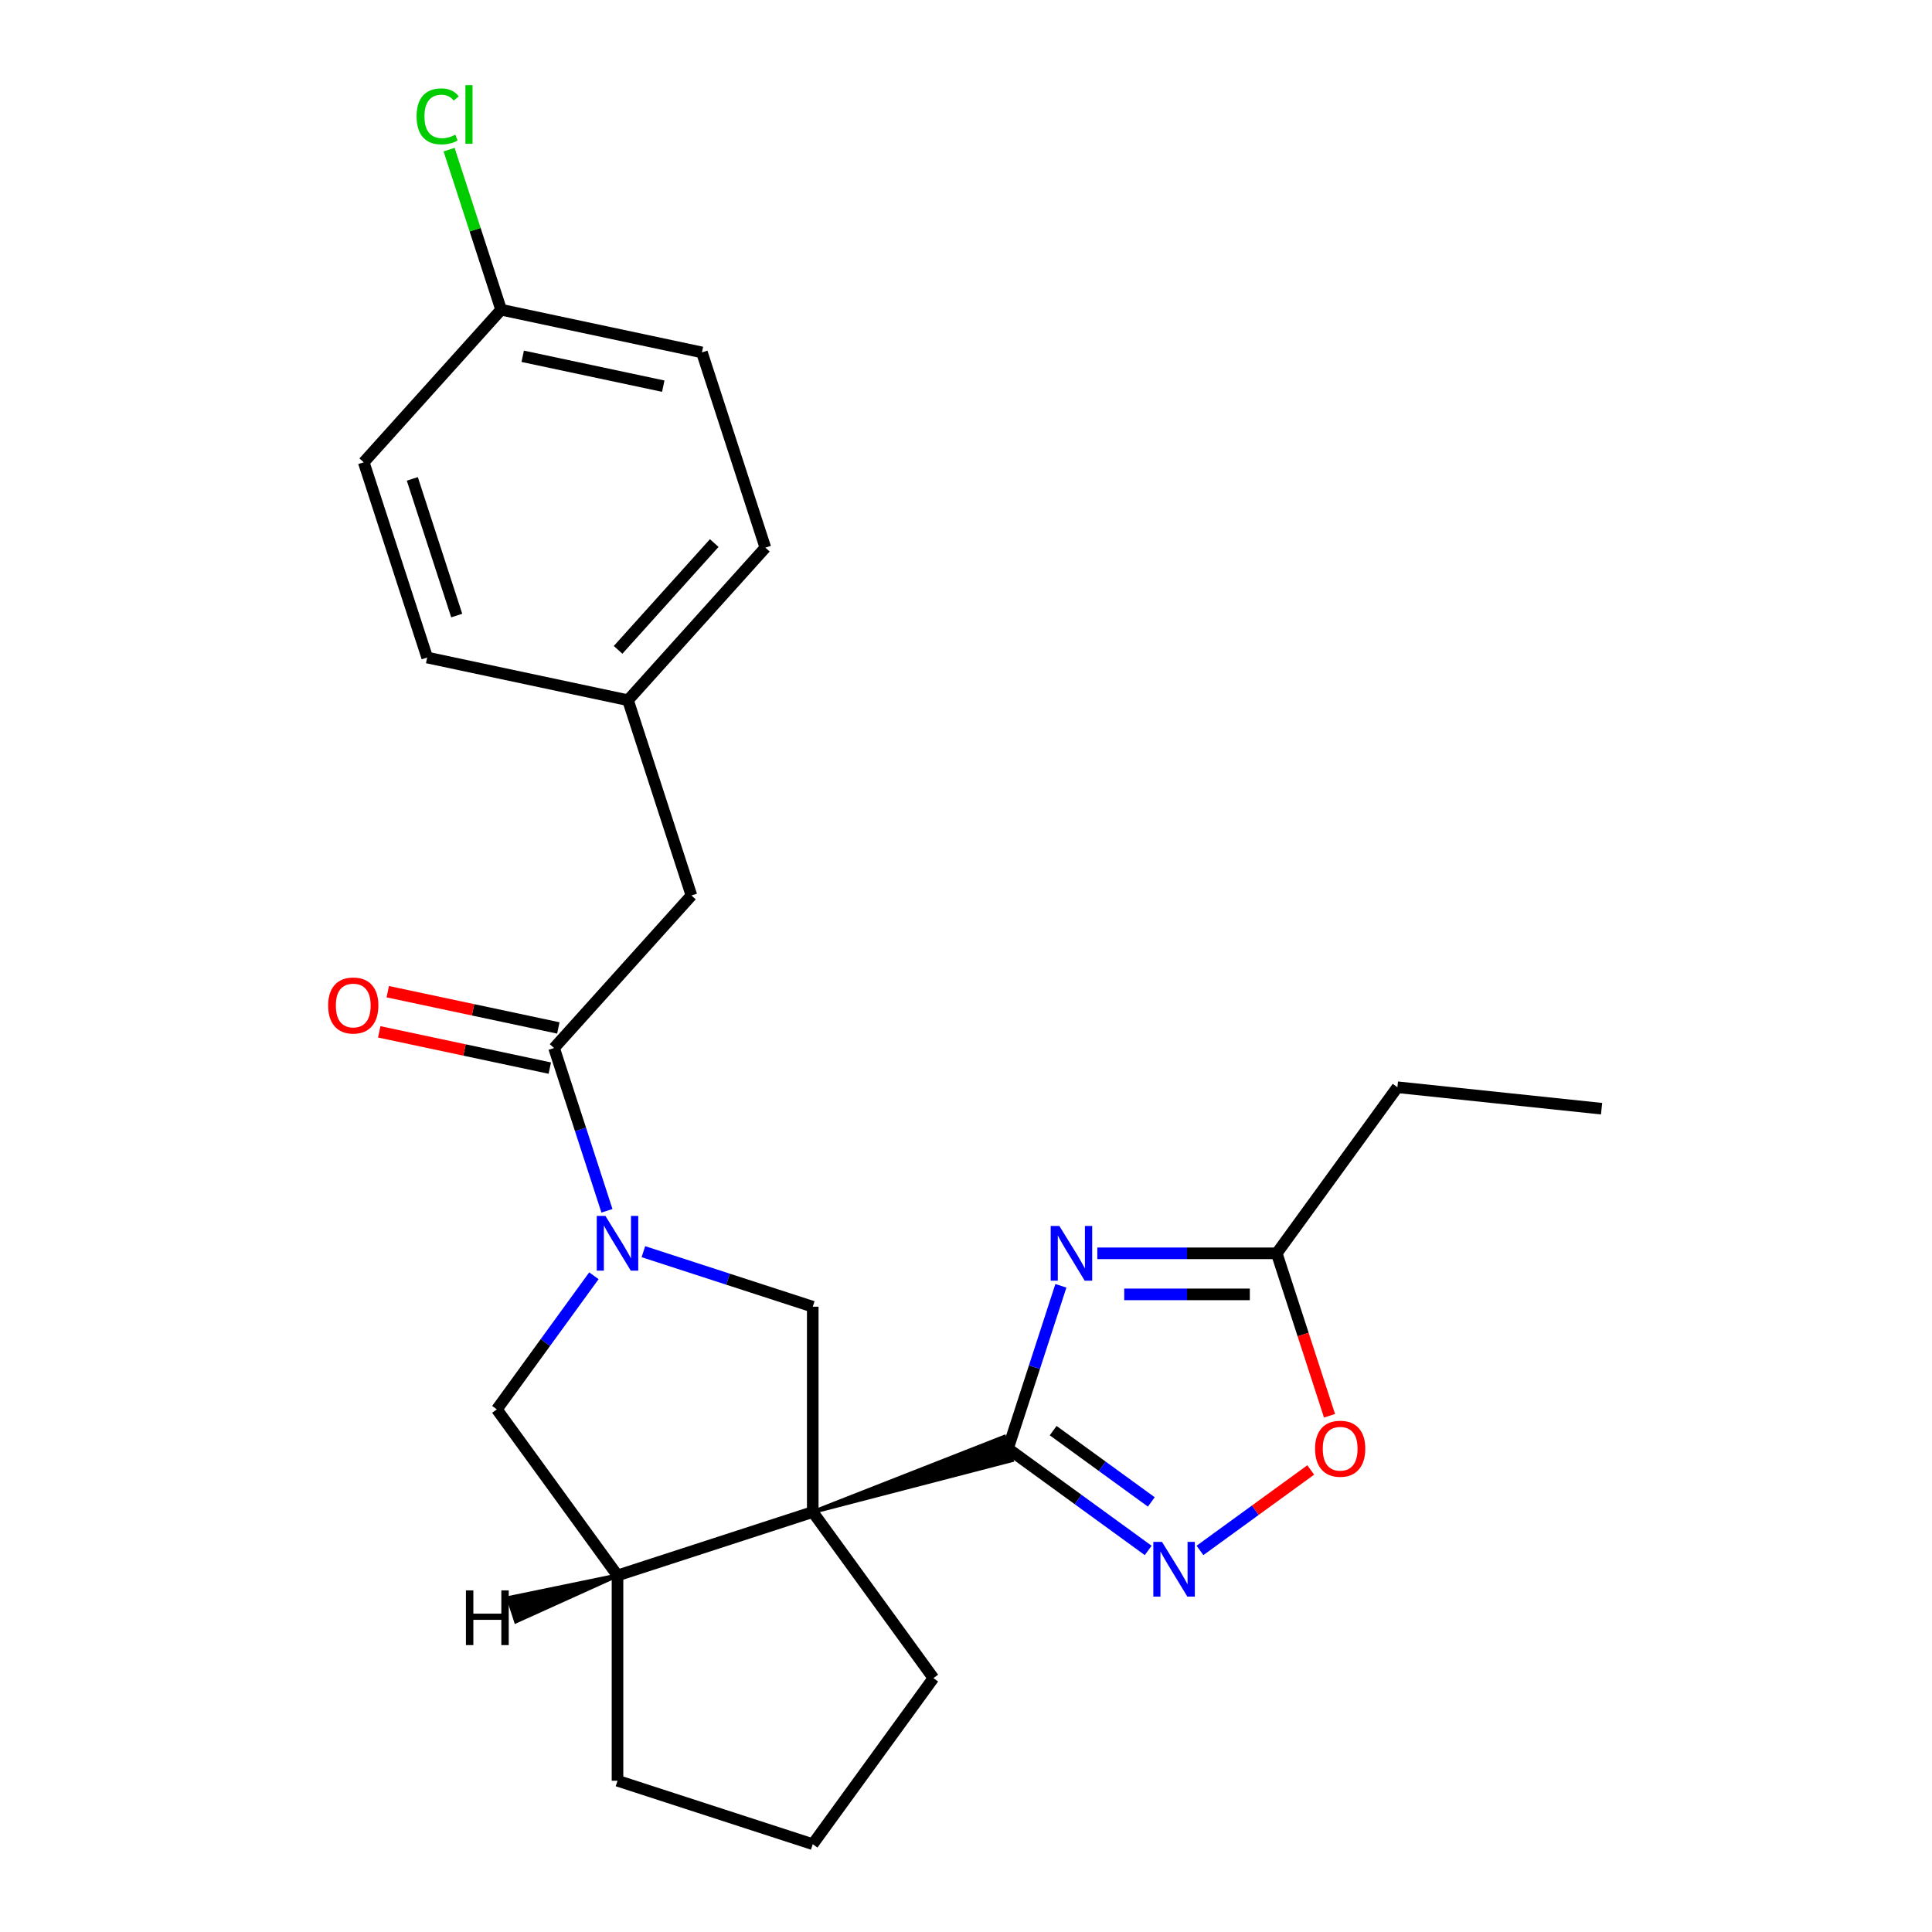 <?xml version='1.0' encoding='iso-8859-1'?>
<svg version='1.1' baseProfile='full'
              xmlns='http://www.w3.org/2000/svg'
                      xmlns:rdkit='http://www.rdkit.org/xml'
                      xmlns:xlink='http://www.w3.org/1999/xlink'
                  xml:space='preserve'
width='1000px' height='1000px' viewBox='0 0 1000 1000'>
<!-- END OF HEADER -->
<rect style='opacity:1.0;fill:#FFFFFF;stroke:none' width='1000' height='1000' x='0' y='0'> </rect>
<path class='bond-0' d='M 420.678,782.613 L 523.708,755.84 L 519.768,743.713 Z' style='fill:#000000;fill-rule:evenodd;fill-opacity:1;stroke:#000000;stroke-width:2px;stroke-linecap:butt;stroke-linejoin:miter;stroke-opacity:1;' />
<path class='bond-4' d='M 420.678,782.613 L 420.678,676.352' style='fill:none;fill-rule:evenodd;stroke:#000000;stroke-width:6px;stroke-linecap:butt;stroke-linejoin:miter;stroke-opacity:1' />
<path class='bond-6' d='M 420.678,782.613 L 319.619,815.449' style='fill:none;fill-rule:evenodd;stroke:#000000;stroke-width:6px;stroke-linecap:butt;stroke-linejoin:miter;stroke-opacity:1' />
<path class='bond-12' d='M 420.678,782.613 L 483.137,868.579' style='fill:none;fill-rule:evenodd;stroke:#000000;stroke-width:6px;stroke-linecap:butt;stroke-linejoin:miter;stroke-opacity:1' />
<path class='bond-1' d='M 521.738,749.776 L 535.424,707.655' style='fill:none;fill-rule:evenodd;stroke:#000000;stroke-width:6px;stroke-linecap:butt;stroke-linejoin:miter;stroke-opacity:1' />
<path class='bond-1' d='M 535.424,707.655 L 549.11,665.533' style='fill:none;fill-rule:evenodd;stroke:#0000FF;stroke-width:6px;stroke-linecap:butt;stroke-linejoin:miter;stroke-opacity:1' />
<path class='bond-3' d='M 521.738,749.776 L 558.023,776.139' style='fill:none;fill-rule:evenodd;stroke:#000000;stroke-width:6px;stroke-linecap:butt;stroke-linejoin:miter;stroke-opacity:1' />
<path class='bond-3' d='M 558.023,776.139 L 594.308,802.502' style='fill:none;fill-rule:evenodd;stroke:#0000FF;stroke-width:6px;stroke-linecap:butt;stroke-linejoin:miter;stroke-opacity:1' />
<path class='bond-3' d='M 545.115,740.492 L 570.515,758.946' style='fill:none;fill-rule:evenodd;stroke:#000000;stroke-width:6px;stroke-linecap:butt;stroke-linejoin:miter;stroke-opacity:1' />
<path class='bond-3' d='M 570.515,758.946 L 595.914,777.399' style='fill:none;fill-rule:evenodd;stroke:#0000FF;stroke-width:6px;stroke-linecap:butt;stroke-linejoin:miter;stroke-opacity:1' />
<path class='bond-7' d='M 567.971,648.717 L 614.403,648.717' style='fill:none;fill-rule:evenodd;stroke:#0000FF;stroke-width:6px;stroke-linecap:butt;stroke-linejoin:miter;stroke-opacity:1' />
<path class='bond-7' d='M 614.403,648.717 L 660.835,648.717' style='fill:none;fill-rule:evenodd;stroke:#000000;stroke-width:6px;stroke-linecap:butt;stroke-linejoin:miter;stroke-opacity:1' />
<path class='bond-7' d='M 581.9,669.969 L 614.403,669.969' style='fill:none;fill-rule:evenodd;stroke:#0000FF;stroke-width:6px;stroke-linecap:butt;stroke-linejoin:miter;stroke-opacity:1' />
<path class='bond-7' d='M 614.403,669.969 L 646.905,669.969' style='fill:none;fill-rule:evenodd;stroke:#000000;stroke-width:6px;stroke-linecap:butt;stroke-linejoin:miter;stroke-opacity:1' />
<path class='bond-2' d='M 333.015,647.869 L 376.847,662.111' style='fill:none;fill-rule:evenodd;stroke:#0000FF;stroke-width:6px;stroke-linecap:butt;stroke-linejoin:miter;stroke-opacity:1' />
<path class='bond-2' d='M 376.847,662.111 L 420.678,676.352' style='fill:none;fill-rule:evenodd;stroke:#000000;stroke-width:6px;stroke-linecap:butt;stroke-linejoin:miter;stroke-opacity:1' />
<path class='bond-5' d='M 314.155,626.7 L 300.469,584.578' style='fill:none;fill-rule:evenodd;stroke:#0000FF;stroke-width:6px;stroke-linecap:butt;stroke-linejoin:miter;stroke-opacity:1' />
<path class='bond-5' d='M 300.469,584.578 L 286.783,542.457' style='fill:none;fill-rule:evenodd;stroke:#000000;stroke-width:6px;stroke-linecap:butt;stroke-linejoin:miter;stroke-opacity:1' />
<path class='bond-25' d='M 307.401,660.333 L 282.281,694.908' style='fill:none;fill-rule:evenodd;stroke:#0000FF;stroke-width:6px;stroke-linecap:butt;stroke-linejoin:miter;stroke-opacity:1' />
<path class='bond-25' d='M 282.281,694.908 L 257.161,729.482' style='fill:none;fill-rule:evenodd;stroke:#000000;stroke-width:6px;stroke-linecap:butt;stroke-linejoin:miter;stroke-opacity:1' />
<path class='bond-8' d='M 621.101,802.502 L 649.765,781.676' style='fill:none;fill-rule:evenodd;stroke:#0000FF;stroke-width:6px;stroke-linecap:butt;stroke-linejoin:miter;stroke-opacity:1' />
<path class='bond-8' d='M 649.765,781.676 L 678.428,760.851' style='fill:none;fill-rule:evenodd;stroke:#FF0000;stroke-width:6px;stroke-linecap:butt;stroke-linejoin:miter;stroke-opacity:1' />
<path class='bond-10' d='M 286.783,542.457 L 357.885,463.49' style='fill:none;fill-rule:evenodd;stroke:#000000;stroke-width:6px;stroke-linecap:butt;stroke-linejoin:miter;stroke-opacity:1' />
<path class='bond-11' d='M 288.992,532.063 L 244.851,522.68' style='fill:none;fill-rule:evenodd;stroke:#000000;stroke-width:6px;stroke-linecap:butt;stroke-linejoin:miter;stroke-opacity:1' />
<path class='bond-11' d='M 244.851,522.68 L 200.71,513.298' style='fill:none;fill-rule:evenodd;stroke:#FF0000;stroke-width:6px;stroke-linecap:butt;stroke-linejoin:miter;stroke-opacity:1' />
<path class='bond-11' d='M 284.573,552.85 L 240.433,543.468' style='fill:none;fill-rule:evenodd;stroke:#000000;stroke-width:6px;stroke-linecap:butt;stroke-linejoin:miter;stroke-opacity:1' />
<path class='bond-11' d='M 240.433,543.468 L 196.292,534.085' style='fill:none;fill-rule:evenodd;stroke:#FF0000;stroke-width:6px;stroke-linecap:butt;stroke-linejoin:miter;stroke-opacity:1' />
<path class='bond-9' d='M 319.619,815.449 L 257.161,729.482' style='fill:none;fill-rule:evenodd;stroke:#000000;stroke-width:6px;stroke-linecap:butt;stroke-linejoin:miter;stroke-opacity:1' />
<path class='bond-20' d='M 319.619,815.449 L 319.619,921.709' style='fill:none;fill-rule:evenodd;stroke:#000000;stroke-width:6px;stroke-linecap:butt;stroke-linejoin:miter;stroke-opacity:1' />
<path class='bond-28' d='M 319.619,815.449 L 263.127,827.101 L 267.067,839.228 Z' style='fill:#000000;fill-rule:evenodd;fill-opacity:1;stroke:#000000;stroke-width:2px;stroke-linecap:butt;stroke-linejoin:miter;stroke-opacity:1;' />
<path class='bond-21' d='M 660.835,648.717 L 723.293,562.75' style='fill:none;fill-rule:evenodd;stroke:#000000;stroke-width:6px;stroke-linecap:butt;stroke-linejoin:miter;stroke-opacity:1' />
<path class='bond-26' d='M 660.835,648.717 L 674.495,690.758' style='fill:none;fill-rule:evenodd;stroke:#000000;stroke-width:6px;stroke-linecap:butt;stroke-linejoin:miter;stroke-opacity:1' />
<path class='bond-26' d='M 674.495,690.758 L 688.155,732.8' style='fill:none;fill-rule:evenodd;stroke:#FF0000;stroke-width:6px;stroke-linecap:butt;stroke-linejoin:miter;stroke-opacity:1' />
<path class='bond-13' d='M 357.885,463.49 L 325.048,362.43' style='fill:none;fill-rule:evenodd;stroke:#000000;stroke-width:6px;stroke-linecap:butt;stroke-linejoin:miter;stroke-opacity:1' />
<path class='bond-22' d='M 483.137,868.579 L 420.678,954.545' style='fill:none;fill-rule:evenodd;stroke:#000000;stroke-width:6px;stroke-linecap:butt;stroke-linejoin:miter;stroke-opacity:1' />
<path class='bond-16' d='M 325.048,362.43 L 221.11,340.337' style='fill:none;fill-rule:evenodd;stroke:#000000;stroke-width:6px;stroke-linecap:butt;stroke-linejoin:miter;stroke-opacity:1' />
<path class='bond-17' d='M 325.048,362.43 L 396.151,283.463' style='fill:none;fill-rule:evenodd;stroke:#000000;stroke-width:6px;stroke-linecap:butt;stroke-linejoin:miter;stroke-opacity:1' />
<path class='bond-17' d='M 319.92,336.365 L 369.692,281.088' style='fill:none;fill-rule:evenodd;stroke:#000000;stroke-width:6px;stroke-linecap:butt;stroke-linejoin:miter;stroke-opacity:1' />
<path class='bond-14' d='M 259.376,160.311 L 363.314,182.404' style='fill:none;fill-rule:evenodd;stroke:#000000;stroke-width:6px;stroke-linecap:butt;stroke-linejoin:miter;stroke-opacity:1' />
<path class='bond-14' d='M 270.548,184.413 L 343.305,199.877' style='fill:none;fill-rule:evenodd;stroke:#000000;stroke-width:6px;stroke-linecap:butt;stroke-linejoin:miter;stroke-opacity:1' />
<path class='bond-15' d='M 259.376,160.311 L 245.914,118.879' style='fill:none;fill-rule:evenodd;stroke:#000000;stroke-width:6px;stroke-linecap:butt;stroke-linejoin:miter;stroke-opacity:1' />
<path class='bond-15' d='M 245.914,118.879 L 232.452,77.448' style='fill:none;fill-rule:evenodd;stroke:#00CC00;stroke-width:6px;stroke-linecap:butt;stroke-linejoin:miter;stroke-opacity:1' />
<path class='bond-27' d='M 259.376,160.311 L 188.274,239.278' style='fill:none;fill-rule:evenodd;stroke:#000000;stroke-width:6px;stroke-linecap:butt;stroke-linejoin:miter;stroke-opacity:1' />
<path class='bond-19' d='M 221.11,340.337 L 188.274,239.278' style='fill:none;fill-rule:evenodd;stroke:#000000;stroke-width:6px;stroke-linecap:butt;stroke-linejoin:miter;stroke-opacity:1' />
<path class='bond-19' d='M 236.397,318.611 L 213.411,247.869' style='fill:none;fill-rule:evenodd;stroke:#000000;stroke-width:6px;stroke-linecap:butt;stroke-linejoin:miter;stroke-opacity:1' />
<path class='bond-18' d='M 396.151,283.463 L 363.314,182.404' style='fill:none;fill-rule:evenodd;stroke:#000000;stroke-width:6px;stroke-linecap:butt;stroke-linejoin:miter;stroke-opacity:1' />
<path class='bond-24' d='M 319.619,921.709 L 420.678,954.545' style='fill:none;fill-rule:evenodd;stroke:#000000;stroke-width:6px;stroke-linecap:butt;stroke-linejoin:miter;stroke-opacity:1' />
<path class='bond-23' d='M 723.293,562.75 L 828.971,573.858' style='fill:none;fill-rule:evenodd;stroke:#000000;stroke-width:6px;stroke-linecap:butt;stroke-linejoin:miter;stroke-opacity:1' />
<path  class='atom-2' d='M 548.314 634.557
L 557.594 649.557
Q 558.514 651.037, 559.994 653.717
Q 561.474 656.397, 561.554 656.557
L 561.554 634.557
L 565.314 634.557
L 565.314 662.877
L 561.434 662.877
L 551.474 646.477
Q 550.314 644.557, 549.074 642.357
Q 547.874 640.157, 547.514 639.477
L 547.514 662.877
L 543.834 662.877
L 543.834 634.557
L 548.314 634.557
' fill='#0000FF'/>
<path  class='atom-3' d='M 313.359 629.356
L 322.639 644.356
Q 323.559 645.836, 325.039 648.516
Q 326.519 651.196, 326.599 651.356
L 326.599 629.356
L 330.359 629.356
L 330.359 657.676
L 326.479 657.676
L 316.519 641.276
Q 315.359 639.356, 314.119 637.156
Q 312.919 634.956, 312.559 634.276
L 312.559 657.676
L 308.879 657.676
L 308.879 629.356
L 313.359 629.356
' fill='#0000FF'/>
<path  class='atom-4' d='M 601.444 798.075
L 610.724 813.075
Q 611.644 814.555, 613.124 817.235
Q 614.604 819.915, 614.684 820.075
L 614.684 798.075
L 618.444 798.075
L 618.444 826.395
L 614.564 826.395
L 604.604 809.995
Q 603.444 808.075, 602.204 805.875
Q 601.004 803.675, 600.644 802.995
L 600.644 826.395
L 596.964 826.395
L 596.964 798.075
L 601.444 798.075
' fill='#0000FF'/>
<path  class='atom-9' d='M 680.671 749.856
Q 680.671 743.056, 684.031 739.256
Q 687.391 735.456, 693.671 735.456
Q 699.951 735.456, 703.311 739.256
Q 706.671 743.056, 706.671 749.856
Q 706.671 756.736, 703.271 760.656
Q 699.871 764.536, 693.671 764.536
Q 687.431 764.536, 684.031 760.656
Q 680.671 756.776, 680.671 749.856
M 693.671 761.336
Q 697.991 761.336, 700.311 758.456
Q 702.671 755.536, 702.671 749.856
Q 702.671 744.296, 700.311 741.496
Q 697.991 738.656, 693.671 738.656
Q 689.351 738.656, 686.991 741.456
Q 684.671 744.256, 684.671 749.856
Q 684.671 755.576, 686.991 758.456
Q 689.351 761.336, 693.671 761.336
' fill='#FF0000'/>
<path  class='atom-12' d='M 169.844 520.444
Q 169.844 513.644, 173.204 509.844
Q 176.564 506.044, 182.844 506.044
Q 189.124 506.044, 192.484 509.844
Q 195.844 513.644, 195.844 520.444
Q 195.844 527.324, 192.444 531.244
Q 189.044 535.124, 182.844 535.124
Q 176.604 535.124, 173.204 531.244
Q 169.844 527.364, 169.844 520.444
M 182.844 531.924
Q 187.164 531.924, 189.484 529.044
Q 191.844 526.124, 191.844 520.444
Q 191.844 514.884, 189.484 512.084
Q 187.164 509.244, 182.844 509.244
Q 178.524 509.244, 176.164 512.044
Q 173.844 514.844, 173.844 520.444
Q 173.844 526.164, 176.164 529.044
Q 178.524 531.924, 182.844 531.924
' fill='#FF0000'/>
<path  class='atom-16' d='M 215.62 60.231
Q 215.62 53.191, 218.9 49.511
Q 222.22 45.791, 228.5 45.791
Q 234.34 45.791, 237.46 49.911
L 234.82 52.071
Q 232.54 49.071, 228.5 49.071
Q 224.22 49.071, 221.94 51.951
Q 219.7 54.791, 219.7 60.231
Q 219.7 65.831, 222.02 68.711
Q 224.38 71.591, 228.94 71.591
Q 232.06 71.591, 235.7 69.711
L 236.82 72.711
Q 235.34 73.671, 233.1 74.231
Q 230.86 74.791, 228.38 74.791
Q 222.22 74.791, 218.9 71.031
Q 215.62 67.271, 215.62 60.231
' fill='#00CC00'/>
<path  class='atom-16' d='M 240.9 44.071
L 244.58 44.071
L 244.58 74.431
L 240.9 74.431
L 240.9 44.071
' fill='#00CC00'/>
<path  class='atom-25' d='M 241.166 823.18
L 245.006 823.18
L 245.006 835.22
L 259.486 835.22
L 259.486 823.18
L 263.326 823.18
L 263.326 851.5
L 259.486 851.5
L 259.486 838.42
L 245.006 838.42
L 245.006 851.5
L 241.166 851.5
L 241.166 823.18
' fill='#000000'/>
</svg>
